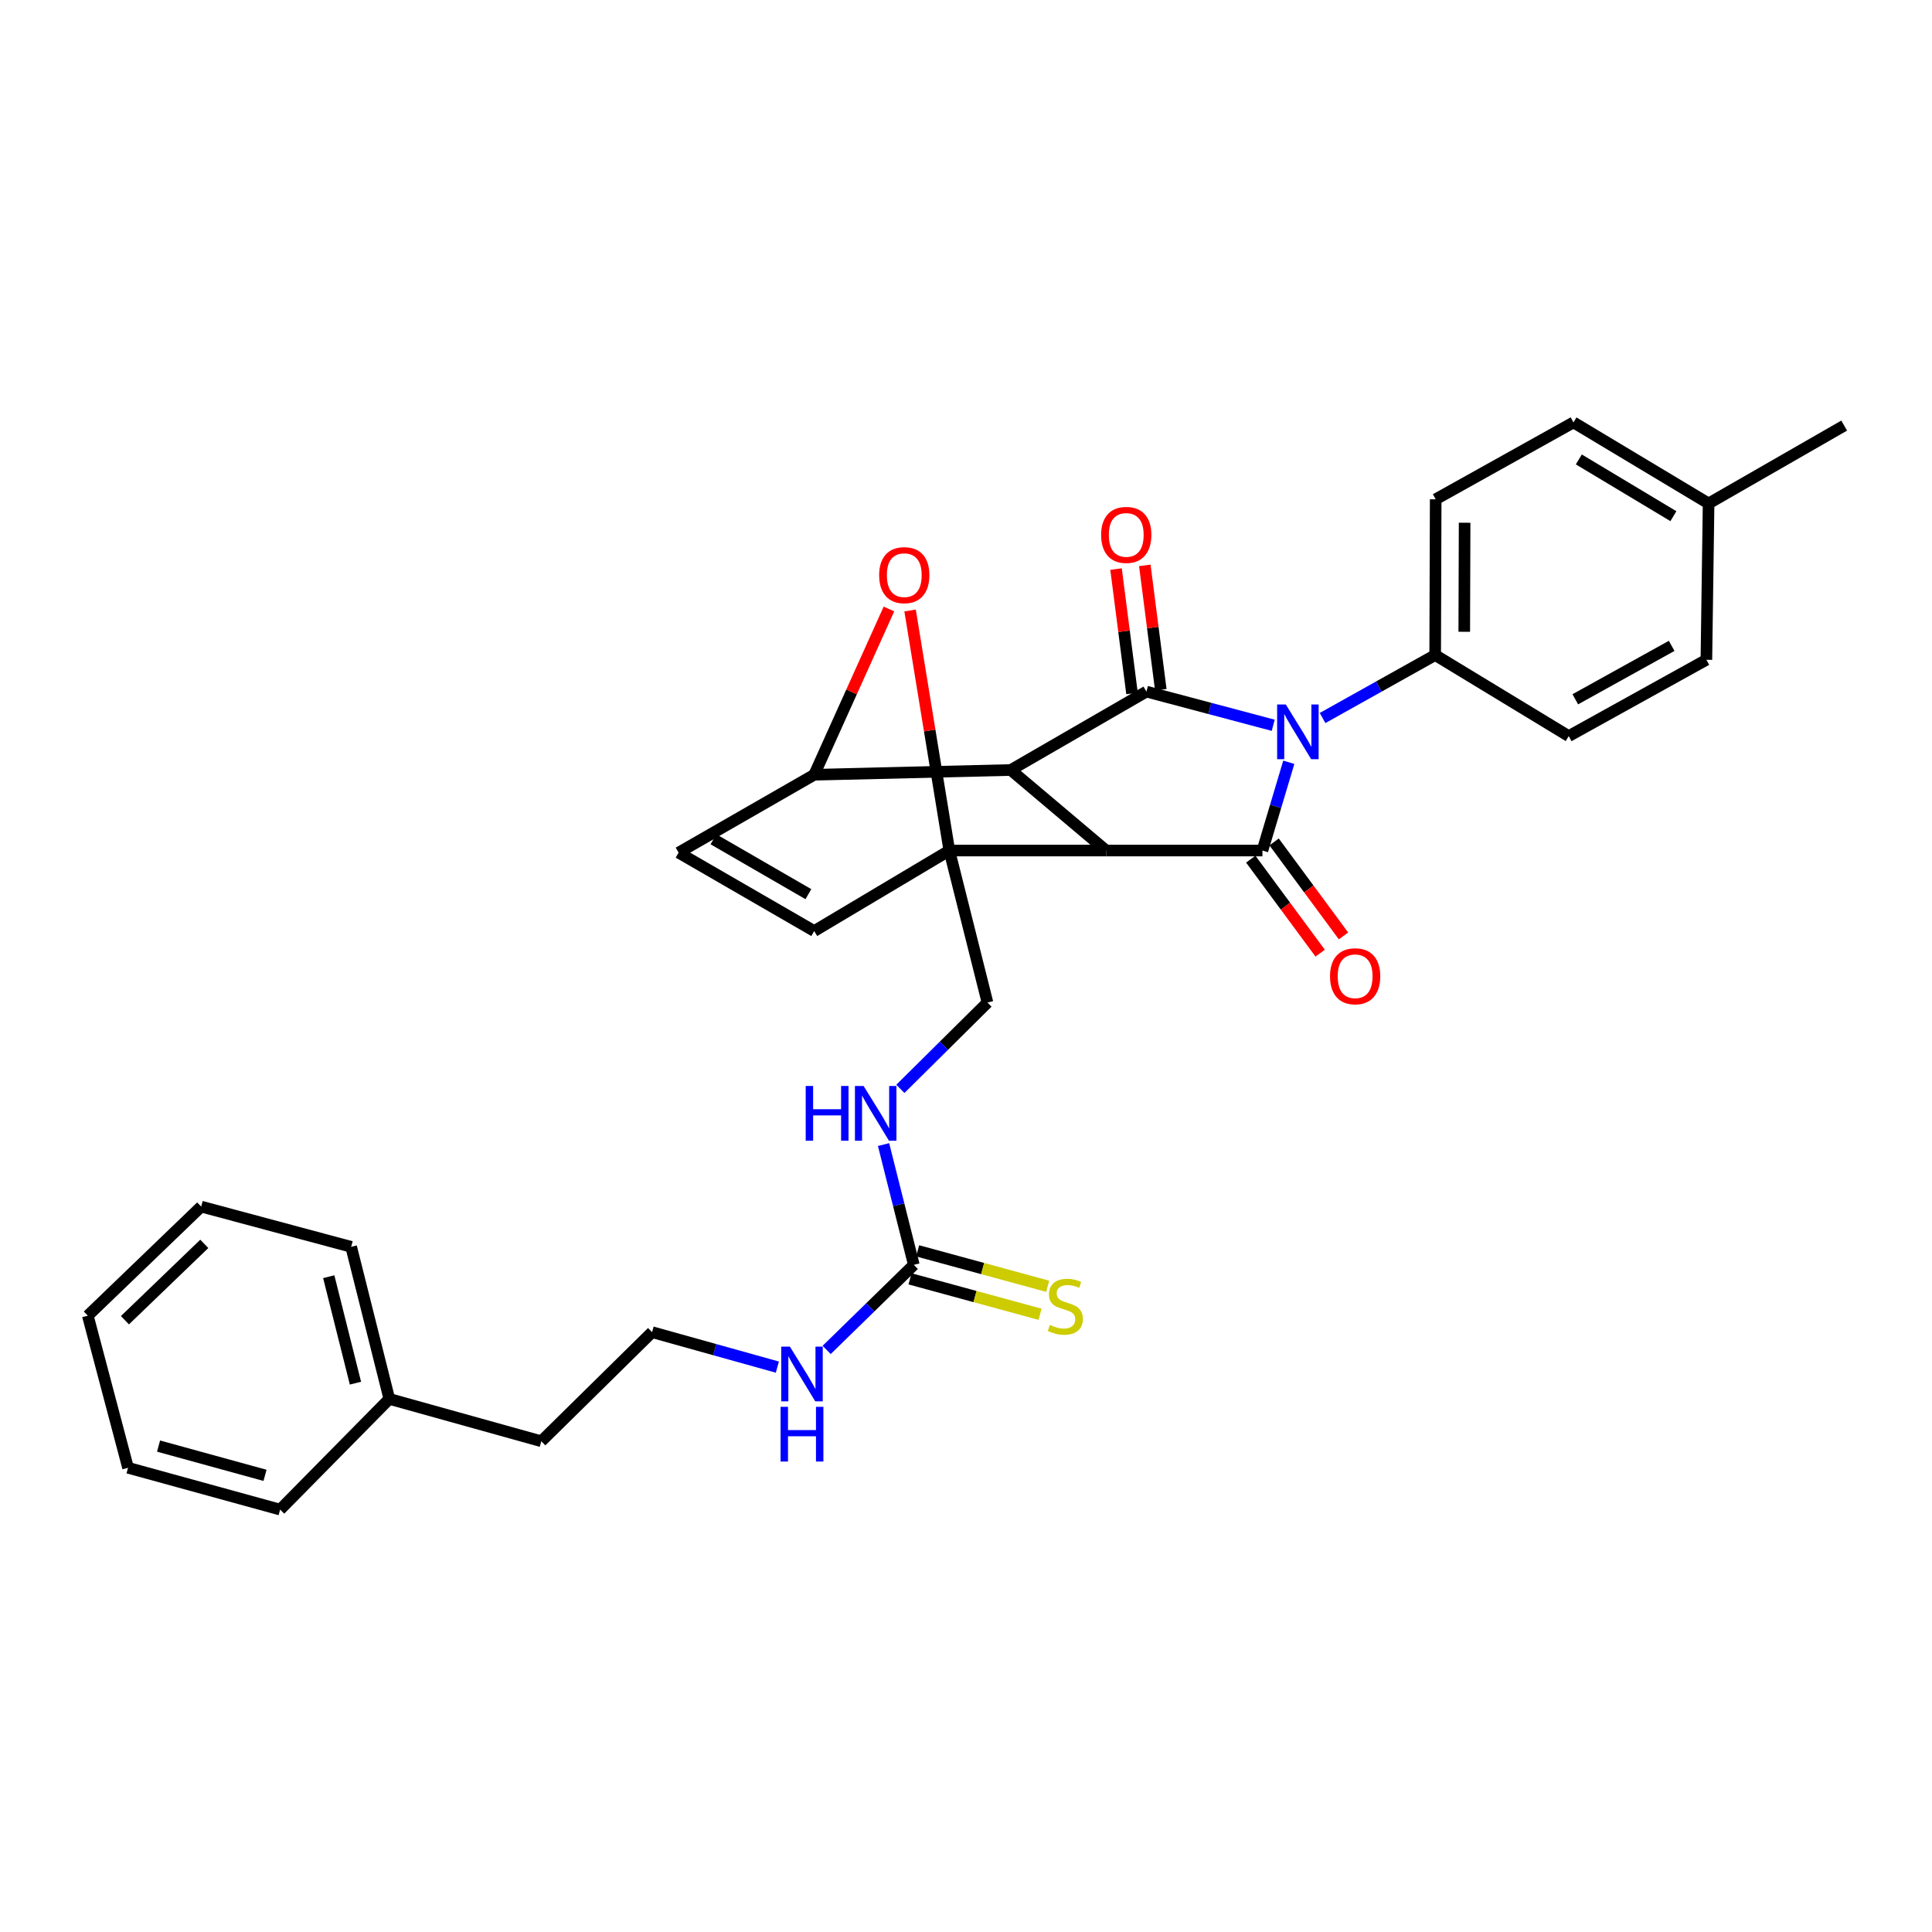 <?xml version='1.0' encoding='iso-8859-1'?>
<svg version='1.1' baseProfile='full'
              xmlns='http://www.w3.org/2000/svg'
                      xmlns:rdkit='http://www.rdkit.org/xml'
                      xmlns:xlink='http://www.w3.org/1999/xlink'
                  xml:space='preserve'
width='1000px' height='1000px' viewBox='0 0 1000 1000'>
<!-- END OF HEADER -->
<rect style='opacity:1.0;fill:#FFFFFF;stroke:none' width='1000' height='1000' x='0' y='0'> </rect>
<path class='bond-1' d='M 572.558,440.238 L 523.182,398.553' style='fill:none;fill-rule:evenodd;stroke:#000000;stroke-width:6px;stroke-linecap:butt;stroke-linejoin:miter;stroke-opacity:1' />
<path class='bond-2' d='M 572.558,440.238 L 653.434,440.238' style='fill:none;fill-rule:evenodd;stroke:#000000;stroke-width:6px;stroke-linecap:butt;stroke-linejoin:miter;stroke-opacity:1' />
<path class='bond-4' d='M 572.558,440.238 L 491.366,440.238' style='fill:none;fill-rule:evenodd;stroke:#000000;stroke-width:6px;stroke-linecap:butt;stroke-linejoin:miter;stroke-opacity:1' />
<path class='bond-0' d='M 667.078,394.554 L 660.256,417.396' style='fill:none;fill-rule:evenodd;stroke:#0000FF;stroke-width:6px;stroke-linecap:butt;stroke-linejoin:miter;stroke-opacity:1' />
<path class='bond-0' d='M 660.256,417.396 L 653.434,440.238' style='fill:none;fill-rule:evenodd;stroke:#000000;stroke-width:6px;stroke-linecap:butt;stroke-linejoin:miter;stroke-opacity:1' />
<path class='bond-10' d='M 684.562,371.646 L 713.702,355.348' style='fill:none;fill-rule:evenodd;stroke:#0000FF;stroke-width:6px;stroke-linecap:butt;stroke-linejoin:miter;stroke-opacity:1' />
<path class='bond-10' d='M 713.702,355.348 L 742.843,339.05' style='fill:none;fill-rule:evenodd;stroke:#000000;stroke-width:6px;stroke-linecap:butt;stroke-linejoin:miter;stroke-opacity:1' />
<path class='bond-32' d='M 659.018,375.401 L 626.199,366.685' style='fill:none;fill-rule:evenodd;stroke:#0000FF;stroke-width:6px;stroke-linecap:butt;stroke-linejoin:miter;stroke-opacity:1' />
<path class='bond-32' d='M 626.199,366.685 L 593.38,357.97' style='fill:none;fill-rule:evenodd;stroke:#000000;stroke-width:6px;stroke-linecap:butt;stroke-linejoin:miter;stroke-opacity:1' />
<path class='bond-3' d='M 523.182,398.553 L 593.38,357.97' style='fill:none;fill-rule:evenodd;stroke:#000000;stroke-width:6px;stroke-linecap:butt;stroke-linejoin:miter;stroke-opacity:1' />
<path class='bond-5' d='M 523.182,398.553 L 421.435,401.006' style='fill:none;fill-rule:evenodd;stroke:#000000;stroke-width:6px;stroke-linecap:butt;stroke-linejoin:miter;stroke-opacity:1' />
<path class='bond-11' d='M 647.394,444.697 L 665.354,469.024' style='fill:none;fill-rule:evenodd;stroke:#000000;stroke-width:6px;stroke-linecap:butt;stroke-linejoin:miter;stroke-opacity:1' />
<path class='bond-11' d='M 665.354,469.024 L 683.313,493.35' style='fill:none;fill-rule:evenodd;stroke:#FF0000;stroke-width:6px;stroke-linecap:butt;stroke-linejoin:miter;stroke-opacity:1' />
<path class='bond-11' d='M 659.474,435.779 L 677.434,460.105' style='fill:none;fill-rule:evenodd;stroke:#000000;stroke-width:6px;stroke-linecap:butt;stroke-linejoin:miter;stroke-opacity:1' />
<path class='bond-11' d='M 677.434,460.105 L 695.393,484.432' style='fill:none;fill-rule:evenodd;stroke:#FF0000;stroke-width:6px;stroke-linecap:butt;stroke-linejoin:miter;stroke-opacity:1' />
<path class='bond-12' d='M 600.826,357.012 L 596.689,324.824' style='fill:none;fill-rule:evenodd;stroke:#000000;stroke-width:6px;stroke-linecap:butt;stroke-linejoin:miter;stroke-opacity:1' />
<path class='bond-12' d='M 596.689,324.824 L 592.551,292.635' style='fill:none;fill-rule:evenodd;stroke:#FF0000;stroke-width:6px;stroke-linecap:butt;stroke-linejoin:miter;stroke-opacity:1' />
<path class='bond-12' d='M 585.933,358.927 L 581.796,326.738' style='fill:none;fill-rule:evenodd;stroke:#000000;stroke-width:6px;stroke-linecap:butt;stroke-linejoin:miter;stroke-opacity:1' />
<path class='bond-12' d='M 581.796,326.738 L 577.658,294.549' style='fill:none;fill-rule:evenodd;stroke:#FF0000;stroke-width:6px;stroke-linecap:butt;stroke-linejoin:miter;stroke-opacity:1' />
<path class='bond-6' d='M 491.366,440.238 L 481.21,378.113' style='fill:none;fill-rule:evenodd;stroke:#000000;stroke-width:6px;stroke-linecap:butt;stroke-linejoin:miter;stroke-opacity:1' />
<path class='bond-6' d='M 481.21,378.113 L 471.054,315.988' style='fill:none;fill-rule:evenodd;stroke:#FF0000;stroke-width:6px;stroke-linecap:butt;stroke-linejoin:miter;stroke-opacity:1' />
<path class='bond-7' d='M 491.366,440.238 L 421.435,481.906' style='fill:none;fill-rule:evenodd;stroke:#000000;stroke-width:6px;stroke-linecap:butt;stroke-linejoin:miter;stroke-opacity:1' />
<path class='bond-13' d='M 491.366,440.238 L 511.112,518.92' style='fill:none;fill-rule:evenodd;stroke:#000000;stroke-width:6px;stroke-linecap:butt;stroke-linejoin:miter;stroke-opacity:1' />
<path class='bond-31' d='M 421.435,401.006 L 440.776,358.108' style='fill:none;fill-rule:evenodd;stroke:#000000;stroke-width:6px;stroke-linecap:butt;stroke-linejoin:miter;stroke-opacity:1' />
<path class='bond-31' d='M 440.776,358.108 L 460.117,315.211' style='fill:none;fill-rule:evenodd;stroke:#FF0000;stroke-width:6px;stroke-linecap:butt;stroke-linejoin:miter;stroke-opacity:1' />
<path class='bond-33' d='M 421.435,401.006 L 351.238,441.323' style='fill:none;fill-rule:evenodd;stroke:#000000;stroke-width:6px;stroke-linecap:butt;stroke-linejoin:miter;stroke-opacity:1' />
<path class='bond-8' d='M 421.435,481.906 L 351.238,441.323' style='fill:none;fill-rule:evenodd;stroke:#000000;stroke-width:6px;stroke-linecap:butt;stroke-linejoin:miter;stroke-opacity:1' />
<path class='bond-8' d='M 418.421,462.819 L 369.283,434.411' style='fill:none;fill-rule:evenodd;stroke:#000000;stroke-width:6px;stroke-linecap:butt;stroke-linejoin:miter;stroke-opacity:1' />
<path class='bond-9' d='M 472.997,654.677 L 465.161,623.556' style='fill:none;fill-rule:evenodd;stroke:#000000;stroke-width:6px;stroke-linecap:butt;stroke-linejoin:miter;stroke-opacity:1' />
<path class='bond-9' d='M 465.161,623.556 L 457.326,592.436' style='fill:none;fill-rule:evenodd;stroke:#0000FF;stroke-width:6px;stroke-linecap:butt;stroke-linejoin:miter;stroke-opacity:1' />
<path class='bond-15' d='M 471.023,661.92 L 504.678,671.092' style='fill:none;fill-rule:evenodd;stroke:#000000;stroke-width:6px;stroke-linecap:butt;stroke-linejoin:miter;stroke-opacity:1' />
<path class='bond-15' d='M 504.678,671.092 L 538.334,680.264' style='fill:none;fill-rule:evenodd;stroke:#CCCC00;stroke-width:6px;stroke-linecap:butt;stroke-linejoin:miter;stroke-opacity:1' />
<path class='bond-15' d='M 474.971,647.433 L 508.626,656.605' style='fill:none;fill-rule:evenodd;stroke:#000000;stroke-width:6px;stroke-linecap:butt;stroke-linejoin:miter;stroke-opacity:1' />
<path class='bond-15' d='M 508.626,656.605 L 542.282,665.777' style='fill:none;fill-rule:evenodd;stroke:#CCCC00;stroke-width:6px;stroke-linecap:butt;stroke-linejoin:miter;stroke-opacity:1' />
<path class='bond-16' d='M 472.997,654.677 L 450.436,676.698' style='fill:none;fill-rule:evenodd;stroke:#000000;stroke-width:6px;stroke-linecap:butt;stroke-linejoin:miter;stroke-opacity:1' />
<path class='bond-16' d='M 450.436,676.698 L 427.874,698.72' style='fill:none;fill-rule:evenodd;stroke:#0000FF;stroke-width:6px;stroke-linecap:butt;stroke-linejoin:miter;stroke-opacity:1' />
<path class='bond-17' d='M 742.843,339.05 L 743.11,258.425' style='fill:none;fill-rule:evenodd;stroke:#000000;stroke-width:6px;stroke-linecap:butt;stroke-linejoin:miter;stroke-opacity:1' />
<path class='bond-17' d='M 757.899,327.006 L 758.085,270.568' style='fill:none;fill-rule:evenodd;stroke:#000000;stroke-width:6px;stroke-linecap:butt;stroke-linejoin:miter;stroke-opacity:1' />
<path class='bond-18' d='M 742.843,339.05 L 811.965,381.01' style='fill:none;fill-rule:evenodd;stroke:#000000;stroke-width:6px;stroke-linecap:butt;stroke-linejoin:miter;stroke-opacity:1' />
<path class='bond-14' d='M 511.112,518.92 L 488.57,541.257' style='fill:none;fill-rule:evenodd;stroke:#000000;stroke-width:6px;stroke-linecap:butt;stroke-linejoin:miter;stroke-opacity:1' />
<path class='bond-14' d='M 488.57,541.257 L 466.028,563.594' style='fill:none;fill-rule:evenodd;stroke:#0000FF;stroke-width:6px;stroke-linecap:butt;stroke-linejoin:miter;stroke-opacity:1' />
<path class='bond-22' d='M 402.358,707.618 L 369.937,698.569' style='fill:none;fill-rule:evenodd;stroke:#0000FF;stroke-width:6px;stroke-linecap:butt;stroke-linejoin:miter;stroke-opacity:1' />
<path class='bond-22' d='M 369.937,698.569 L 337.515,689.521' style='fill:none;fill-rule:evenodd;stroke:#000000;stroke-width:6px;stroke-linecap:butt;stroke-linejoin:miter;stroke-opacity:1' />
<path class='bond-19' d='M 743.11,258.425 L 814.434,218.634' style='fill:none;fill-rule:evenodd;stroke:#000000;stroke-width:6px;stroke-linecap:butt;stroke-linejoin:miter;stroke-opacity:1' />
<path class='bond-20' d='M 811.965,381.01 L 883.222,341.503' style='fill:none;fill-rule:evenodd;stroke:#000000;stroke-width:6px;stroke-linecap:butt;stroke-linejoin:miter;stroke-opacity:1' />
<path class='bond-20' d='M 815.372,361.952 L 865.252,334.297' style='fill:none;fill-rule:evenodd;stroke:#000000;stroke-width:6px;stroke-linecap:butt;stroke-linejoin:miter;stroke-opacity:1' />
<path class='bond-34' d='M 814.434,218.634 L 884.364,260.594' style='fill:none;fill-rule:evenodd;stroke:#000000;stroke-width:6px;stroke-linecap:butt;stroke-linejoin:miter;stroke-opacity:1' />
<path class='bond-34' d='M 817.198,237.803 L 866.149,267.175' style='fill:none;fill-rule:evenodd;stroke:#000000;stroke-width:6px;stroke-linecap:butt;stroke-linejoin:miter;stroke-opacity:1' />
<path class='bond-21' d='M 883.222,341.503 L 884.364,260.594' style='fill:none;fill-rule:evenodd;stroke:#000000;stroke-width:6px;stroke-linecap:butt;stroke-linejoin:miter;stroke-opacity:1' />
<path class='bond-25' d='M 884.364,260.594 L 954.545,220.285' style='fill:none;fill-rule:evenodd;stroke:#000000;stroke-width:6px;stroke-linecap:butt;stroke-linejoin:miter;stroke-opacity:1' />
<path class='bond-24' d='M 337.515,689.521 L 280.181,745.996' style='fill:none;fill-rule:evenodd;stroke:#000000;stroke-width:6px;stroke-linecap:butt;stroke-linejoin:miter;stroke-opacity:1' />
<path class='bond-23' d='M 201.508,724.074 L 280.181,745.996' style='fill:none;fill-rule:evenodd;stroke:#000000;stroke-width:6px;stroke-linecap:butt;stroke-linejoin:miter;stroke-opacity:1' />
<path class='bond-26' d='M 201.508,724.074 L 181.762,645.359' style='fill:none;fill-rule:evenodd;stroke:#000000;stroke-width:6px;stroke-linecap:butt;stroke-linejoin:miter;stroke-opacity:1' />
<path class='bond-26' d='M 183.982,715.92 L 170.16,660.819' style='fill:none;fill-rule:evenodd;stroke:#000000;stroke-width:6px;stroke-linecap:butt;stroke-linejoin:miter;stroke-opacity:1' />
<path class='bond-27' d='M 201.508,724.074 L 144.999,781.366' style='fill:none;fill-rule:evenodd;stroke:#000000;stroke-width:6px;stroke-linecap:butt;stroke-linejoin:miter;stroke-opacity:1' />
<path class='bond-29' d='M 181.762,645.359 L 104.132,624.529' style='fill:none;fill-rule:evenodd;stroke:#000000;stroke-width:6px;stroke-linecap:butt;stroke-linejoin:miter;stroke-opacity:1' />
<path class='bond-28' d='M 144.999,781.366 L 66.276,759.719' style='fill:none;fill-rule:evenodd;stroke:#000000;stroke-width:6px;stroke-linecap:butt;stroke-linejoin:miter;stroke-opacity:1' />
<path class='bond-28' d='M 137.172,763.641 L 82.066,748.488' style='fill:none;fill-rule:evenodd;stroke:#000000;stroke-width:6px;stroke-linecap:butt;stroke-linejoin:miter;stroke-opacity:1' />
<path class='bond-30' d='M 66.276,759.719 L 45.455,680.996' style='fill:none;fill-rule:evenodd;stroke:#000000;stroke-width:6px;stroke-linecap:butt;stroke-linejoin:miter;stroke-opacity:1' />
<path class='bond-35' d='M 104.132,624.529 L 45.455,680.996' style='fill:none;fill-rule:evenodd;stroke:#000000;stroke-width:6px;stroke-linecap:butt;stroke-linejoin:miter;stroke-opacity:1' />
<path class='bond-35' d='M 105.742,643.818 L 64.668,683.345' style='fill:none;fill-rule:evenodd;stroke:#000000;stroke-width:6px;stroke-linecap:butt;stroke-linejoin:miter;stroke-opacity:1' />
<path  class='atom-1' d='M 665.526 364.631
L 674.806 379.631
Q 675.726 381.111, 677.206 383.791
Q 678.686 386.471, 678.766 386.631
L 678.766 364.631
L 682.526 364.631
L 682.526 392.951
L 678.646 392.951
L 668.686 376.551
Q 667.526 374.631, 666.286 372.431
Q 665.086 370.231, 664.726 369.551
L 664.726 392.951
L 661.046 392.951
L 661.046 364.631
L 665.526 364.631
' fill='#0000FF'/>
<path  class='atom-7' d='M 455.05 297.696
Q 455.05 290.896, 458.41 287.096
Q 461.77 283.296, 468.05 283.296
Q 474.33 283.296, 477.69 287.096
Q 481.05 290.896, 481.05 297.696
Q 481.05 304.576, 477.65 308.496
Q 474.25 312.376, 468.05 312.376
Q 461.81 312.376, 458.41 308.496
Q 455.05 304.616, 455.05 297.696
M 468.05 309.176
Q 472.37 309.176, 474.69 306.296
Q 477.05 303.376, 477.05 297.696
Q 477.05 292.136, 474.69 289.336
Q 472.37 286.496, 468.05 286.496
Q 463.73 286.496, 461.37 289.296
Q 459.05 292.096, 459.05 297.696
Q 459.05 303.416, 461.37 306.296
Q 463.73 309.176, 468.05 309.176
' fill='#FF0000'/>
<path  class='atom-12' d='M 688.417 505.31
Q 688.417 498.51, 691.777 494.71
Q 695.137 490.91, 701.417 490.91
Q 707.697 490.91, 711.057 494.71
Q 714.417 498.51, 714.417 505.31
Q 714.417 512.19, 711.017 516.11
Q 707.617 519.99, 701.417 519.99
Q 695.177 519.99, 691.777 516.11
Q 688.417 512.23, 688.417 505.31
M 701.417 516.79
Q 705.737 516.79, 708.057 513.91
Q 710.417 510.99, 710.417 505.31
Q 710.417 499.75, 708.057 496.95
Q 705.737 494.11, 701.417 494.11
Q 697.097 494.11, 694.737 496.91
Q 692.417 499.71, 692.417 505.31
Q 692.417 511.03, 694.737 513.91
Q 697.097 516.79, 701.417 516.79
' fill='#FF0000'/>
<path  class='atom-13' d='M 569.944 276.866
Q 569.944 270.066, 573.304 266.266
Q 576.664 262.466, 582.944 262.466
Q 589.224 262.466, 592.584 266.266
Q 595.944 270.066, 595.944 276.866
Q 595.944 283.746, 592.544 287.666
Q 589.144 291.546, 582.944 291.546
Q 576.704 291.546, 573.304 287.666
Q 569.944 283.786, 569.944 276.866
M 582.944 288.346
Q 587.264 288.346, 589.584 285.466
Q 591.944 282.546, 591.944 276.866
Q 591.944 271.306, 589.584 268.506
Q 587.264 265.666, 582.944 265.666
Q 578.624 265.666, 576.264 268.466
Q 573.944 271.266, 573.944 276.866
Q 573.944 282.586, 576.264 285.466
Q 578.624 288.346, 582.944 288.346
' fill='#FF0000'/>
<path  class='atom-15' d='M 417.032 562.094
L 420.872 562.094
L 420.872 574.134
L 435.352 574.134
L 435.352 562.094
L 439.192 562.094
L 439.192 590.414
L 435.352 590.414
L 435.352 577.334
L 420.872 577.334
L 420.872 590.414
L 417.032 590.414
L 417.032 562.094
' fill='#0000FF'/>
<path  class='atom-15' d='M 446.992 562.094
L 456.272 577.094
Q 457.192 578.574, 458.672 581.254
Q 460.152 583.934, 460.232 584.094
L 460.232 562.094
L 463.992 562.094
L 463.992 590.414
L 460.112 590.414
L 450.152 574.014
Q 448.992 572.094, 447.752 569.894
Q 446.552 567.694, 446.192 567.014
L 446.192 590.414
L 442.512 590.414
L 442.512 562.094
L 446.992 562.094
' fill='#0000FF'/>
<path  class='atom-16' d='M 543.42 685.769
Q 543.74 685.889, 545.06 686.449
Q 546.38 687.009, 547.82 687.369
Q 549.3 687.689, 550.74 687.689
Q 553.42 687.689, 554.98 686.409
Q 556.54 685.089, 556.54 682.809
Q 556.54 681.249, 555.74 680.289
Q 554.98 679.329, 553.78 678.809
Q 552.58 678.289, 550.58 677.689
Q 548.06 676.929, 546.54 676.209
Q 545.06 675.489, 543.98 673.969
Q 542.94 672.449, 542.94 669.889
Q 542.94 666.329, 545.34 664.129
Q 547.78 661.929, 552.58 661.929
Q 555.86 661.929, 559.58 663.489
L 558.66 666.569
Q 555.26 665.169, 552.7 665.169
Q 549.94 665.169, 548.42 666.329
Q 546.9 667.449, 546.94 669.409
Q 546.94 670.929, 547.7 671.849
Q 548.5 672.769, 549.62 673.289
Q 550.78 673.809, 552.7 674.409
Q 555.26 675.209, 556.78 676.009
Q 558.3 676.809, 559.38 678.449
Q 560.5 680.049, 560.5 682.809
Q 560.5 686.729, 557.86 688.849
Q 555.26 690.929, 550.9 690.929
Q 548.38 690.929, 546.46 690.369
Q 544.58 689.849, 542.34 688.929
L 543.42 685.769
' fill='#CCCC00'/>
<path  class='atom-17' d='M 408.852 697.017
L 418.132 712.017
Q 419.052 713.497, 420.532 716.177
Q 422.012 718.857, 422.092 719.017
L 422.092 697.017
L 425.852 697.017
L 425.852 725.337
L 421.972 725.337
L 412.012 708.937
Q 410.852 707.017, 409.612 704.817
Q 408.412 702.617, 408.052 701.937
L 408.052 725.337
L 404.372 725.337
L 404.372 697.017
L 408.852 697.017
' fill='#0000FF'/>
<path  class='atom-17' d='M 404.032 728.169
L 407.872 728.169
L 407.872 740.209
L 422.352 740.209
L 422.352 728.169
L 426.192 728.169
L 426.192 756.489
L 422.352 756.489
L 422.352 743.409
L 407.872 743.409
L 407.872 756.489
L 404.032 756.489
L 404.032 728.169
' fill='#0000FF'/>
</svg>
